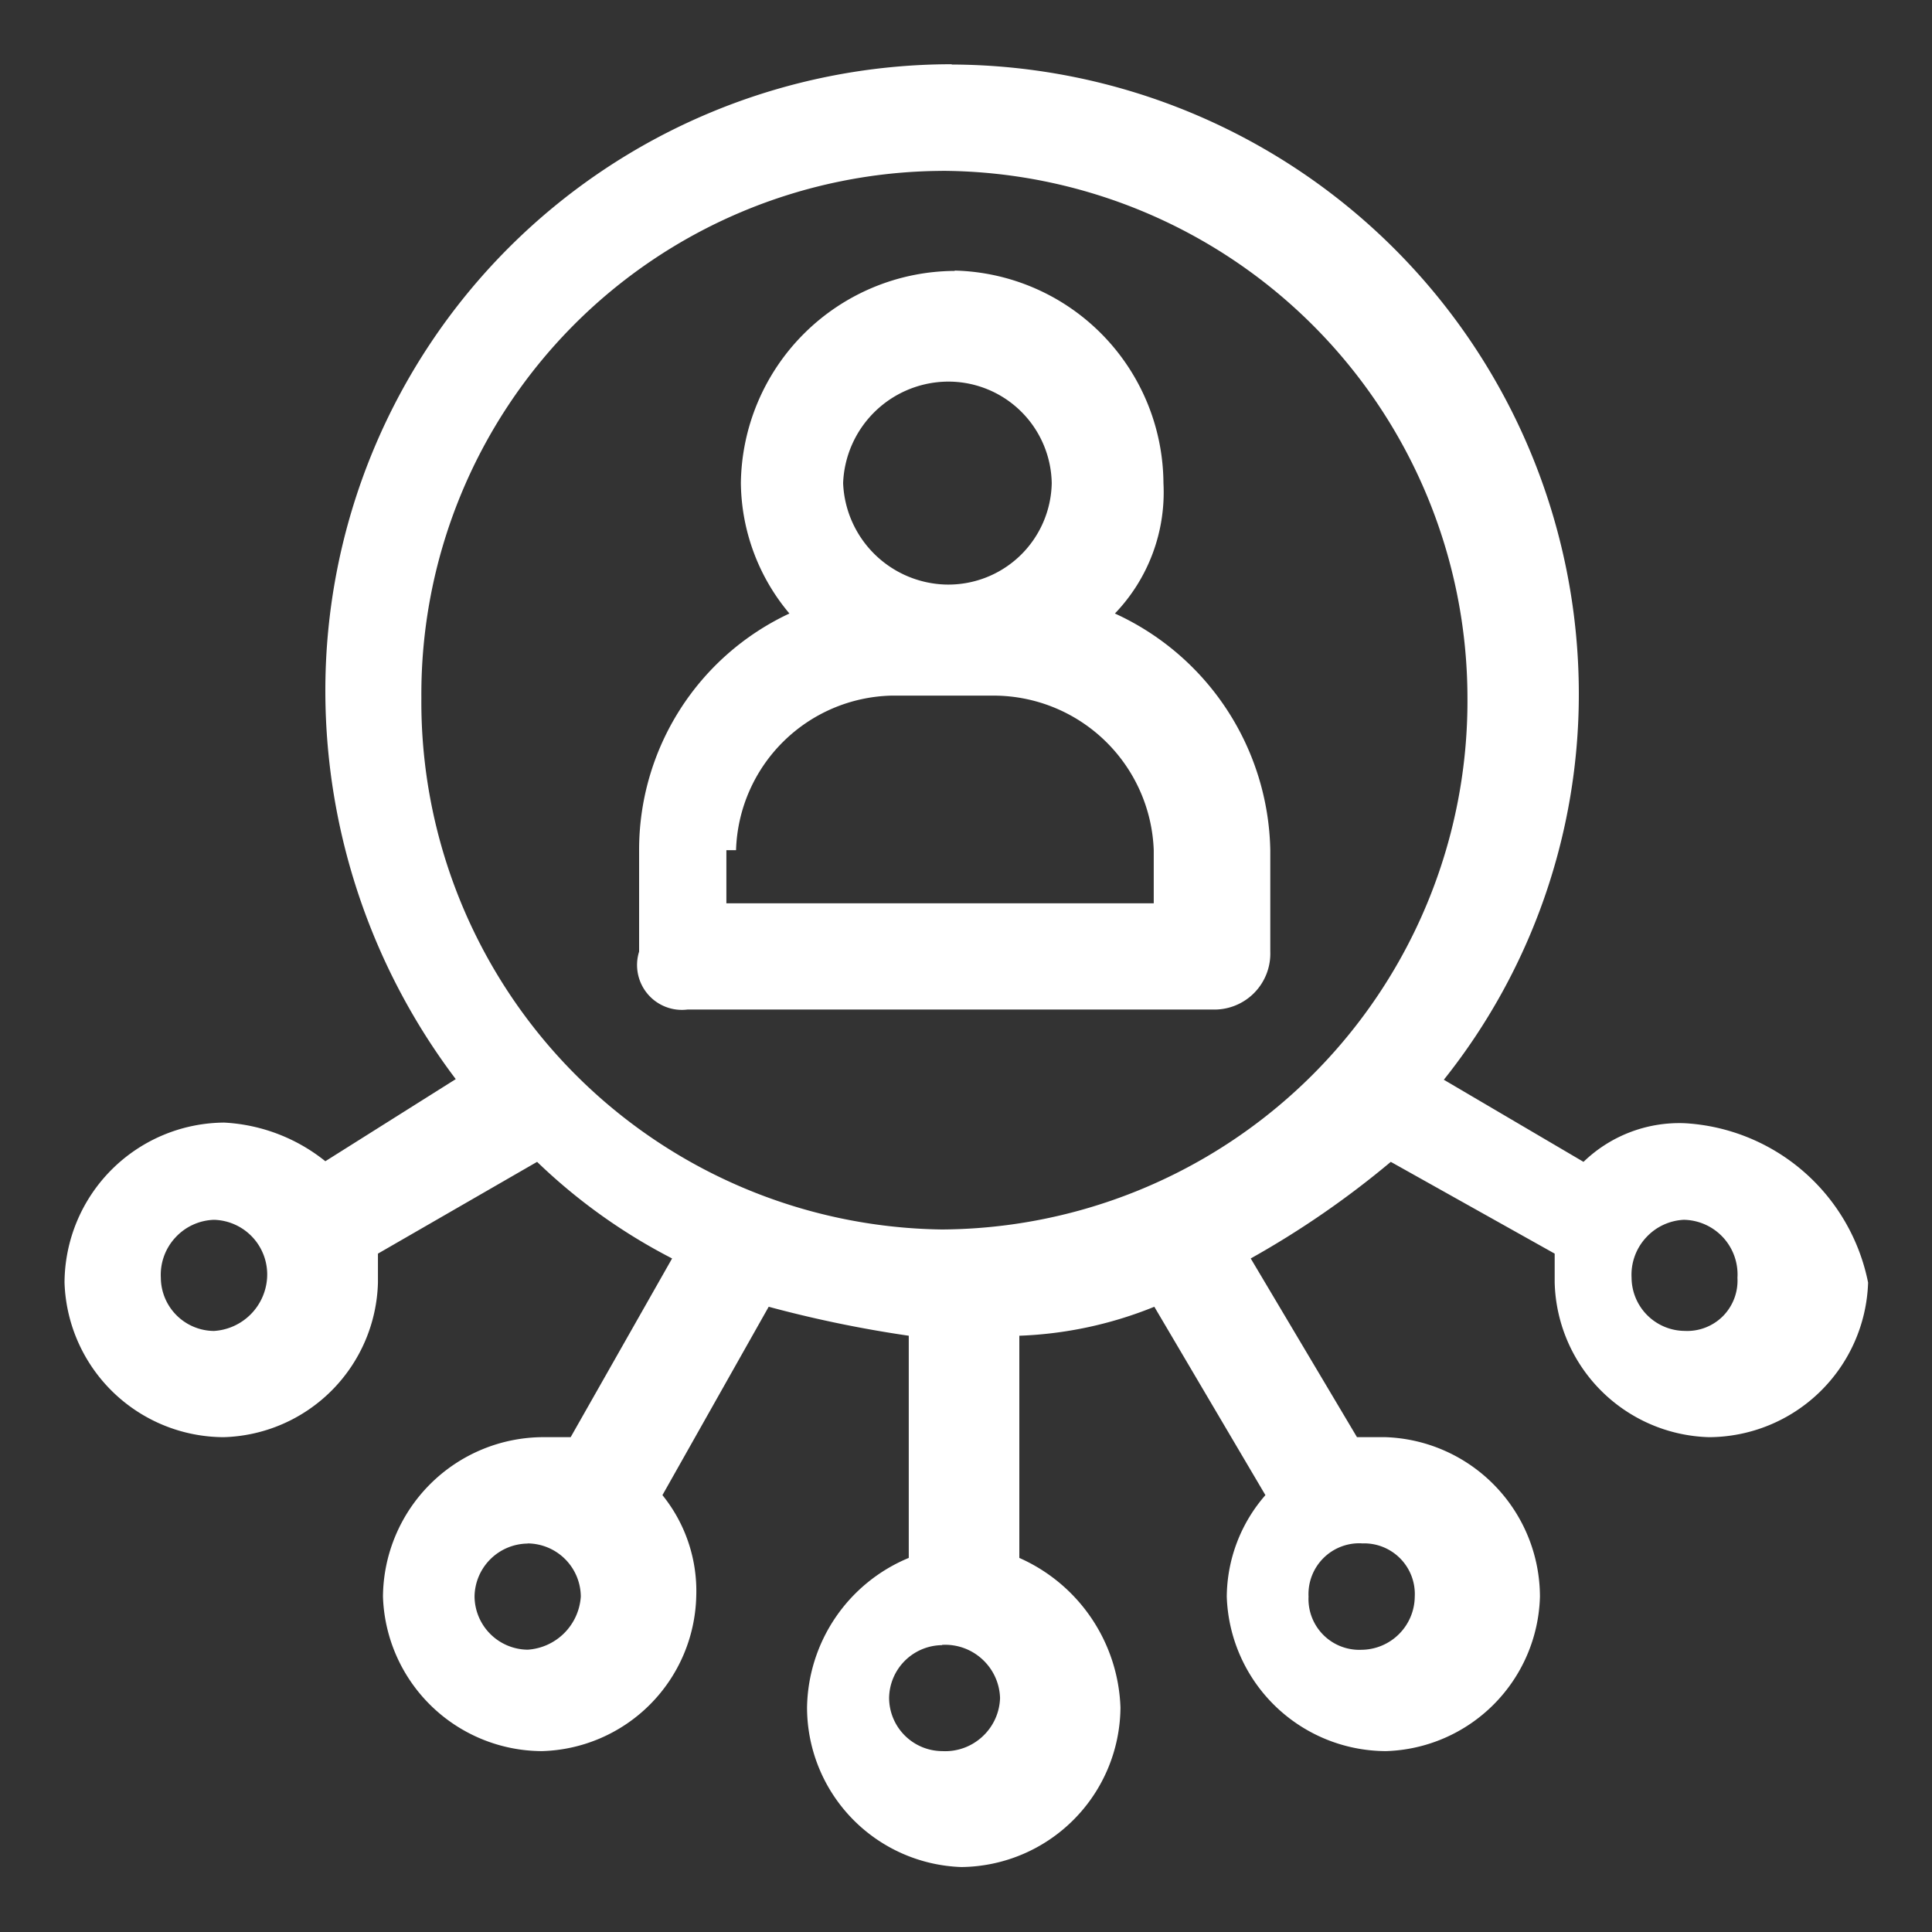 <svg xmlns="http://www.w3.org/2000/svg" width="40" height="40" viewBox="0 0 40 40">
  <rect x="0" y="0" width="40" height="40" fill="#333333" stroke="none"/>
  <g id="in_action_1" data-name="in action 1" transform="translate(0.447 82.993)">
    <rect id="Rectangle_154072" data-name="Rectangle 154072" width="40" height="40" transform="translate(-0.447 -82.993)" fill="#fff" opacity="0"/>
    <g id="Group_40310" data-name="Group 40310" transform="translate(0.389 1.336)">
      <path id="Path_74148" data-name="Path 74148" d="M18.666-80.792a10.921,10.921,0,0,1,10.88,10.908,10.942,10.942,0,0,1-10.88,11.01A10.922,10.922,0,0,1,7.888-69.883a10.835,10.835,0,0,1,3.127-7.689,10.835,10.835,0,0,1,7.651-3.219ZM3.6-59.074a1.133,1.133,0,0,1,.8.368,1.133,1.133,0,0,1,.294.833,1.175,1.175,0,0,1-1.1,1.1,1.109,1.109,0,0,1-1.1-1.1,1.134,1.134,0,0,1,.3-.833,1.134,1.134,0,0,1,.8-.368Zm30.442,0a1.133,1.133,0,0,1,.8.368,1.133,1.133,0,0,1,.294.833,1.046,1.046,0,0,1-.3.793,1.046,1.046,0,0,1-.792.306,1.109,1.109,0,0,1-1.1-1.1,1.134,1.134,0,0,1,.3-.833,1.134,1.134,0,0,1,.8-.368Zm-23.953,6.7a1.109,1.109,0,0,1,1.1,1.1,1.18,1.18,0,0,1-1.1,1.1,1.112,1.112,0,0,1-1.1-1.1A1.112,1.112,0,0,1,10.084-52.371Zm17.267,0a1.05,1.05,0,0,1,.794.307,1.05,1.05,0,0,1,.305.795,1.112,1.112,0,0,1-1.1,1.1,1.052,1.052,0,0,1-.793-.308,1.052,1.052,0,0,1-.306-.794,1.052,1.052,0,0,1,.306-.794,1.052,1.052,0,0,1,.793-.308Zm-8.684,2.1a1.134,1.134,0,0,1,.831.3,1.134,1.134,0,0,1,.366.8,1.132,1.132,0,0,1-.366.8,1.132,1.132,0,0,1-.831.3,1.106,1.106,0,0,1-1.1-1.1A1.109,1.109,0,0,1,18.666-50.268Zm.2-32.725a12.968,12.968,0,0,0-9.188,3.812,12.968,12.968,0,0,0-3.784,9.2,13.342,13.342,0,0,0,2.7,8l-2.7,1.7a3.649,3.649,0,0,0-2.095-.8A3.328,3.328,0,0,0,.5-57.774a3.308,3.308,0,0,0,3.295,3.2,3.288,3.288,0,0,0,3.194-3.2v-.6l3.295-1.9a11.8,11.8,0,0,0,2.795,2l-2.1,3.7h-.594a3.328,3.328,0,0,0-3.292,3.3,3.306,3.306,0,0,0,3.292,3.2,3.286,3.286,0,0,0,3.194-3.2,3.157,3.157,0,0,0-.7-2.1l2.2-3.9a24.926,24.926,0,0,0,2.9.6v4.6a3.407,3.407,0,0,0-2.106,3.1,3.308,3.308,0,0,0,3.194,3.3,3.328,3.328,0,0,0,3.295-3.3,3.517,3.517,0,0,0-2.094-3.1v-4.6a8.209,8.209,0,0,0,2.795-.6l2.3,3.9a3.23,3.23,0,0,0-.8,2.1,3.307,3.307,0,0,0,3.295,3.2,3.288,3.288,0,0,0,3.189-3.2,3.311,3.311,0,0,0-3.194-3.3h-.594l-2.2-3.7a18.843,18.843,0,0,0,2.9-2l3.393,1.9v.6a3.288,3.288,0,0,0,3.194,3.2,3.308,3.308,0,0,0,3.295-3.2,4.111,4.111,0,0,0-3.792-3.3,2.852,2.852,0,0,0-2.1.8l-2.892-1.7a12.8,12.8,0,0,0,2.795-8.006A13.031,13.031,0,0,0,18.866-82.993Z" fill="#fff" fill-rule="evenodd"/>
      <path id="Path_74149" data-name="Path 74149" d="M33.225-71.2a2.14,2.14,0,0,1,1.546.588,2.14,2.14,0,0,1,.665,1.514,2.142,2.142,0,0,1-.667,1.512A2.142,2.142,0,0,1,33.225-67a2.189,2.189,0,0,1-2.108-2.1A2.186,2.186,0,0,1,33.225-71.2Zm1.005,6.5a3.321,3.321,0,0,1,3.318,3.2v1.1H28.7v-1.1h.2a3.3,3.3,0,0,1,3.219-3.2Zm-.8-8.793A4.449,4.449,0,0,0,29-69.1a4.258,4.258,0,0,0,1.005,2.7A5.4,5.4,0,0,0,26.893-61.5v2.1a.929.929,0,0,0,.175.875.929.929,0,0,0,.831.324H38.755a1.16,1.16,0,0,0,.865-.336,1.16,1.16,0,0,0,.341-.863v-2.1A5.5,5.5,0,0,0,36.744-66.4a3.622,3.622,0,0,0,1.005-2.7,4.429,4.429,0,0,0-4.323-4.4Z" transform="translate(-14.497 -5.227)" fill="#fff" fill-rule="evenodd"/>
    </g>
  </g>
</svg>
